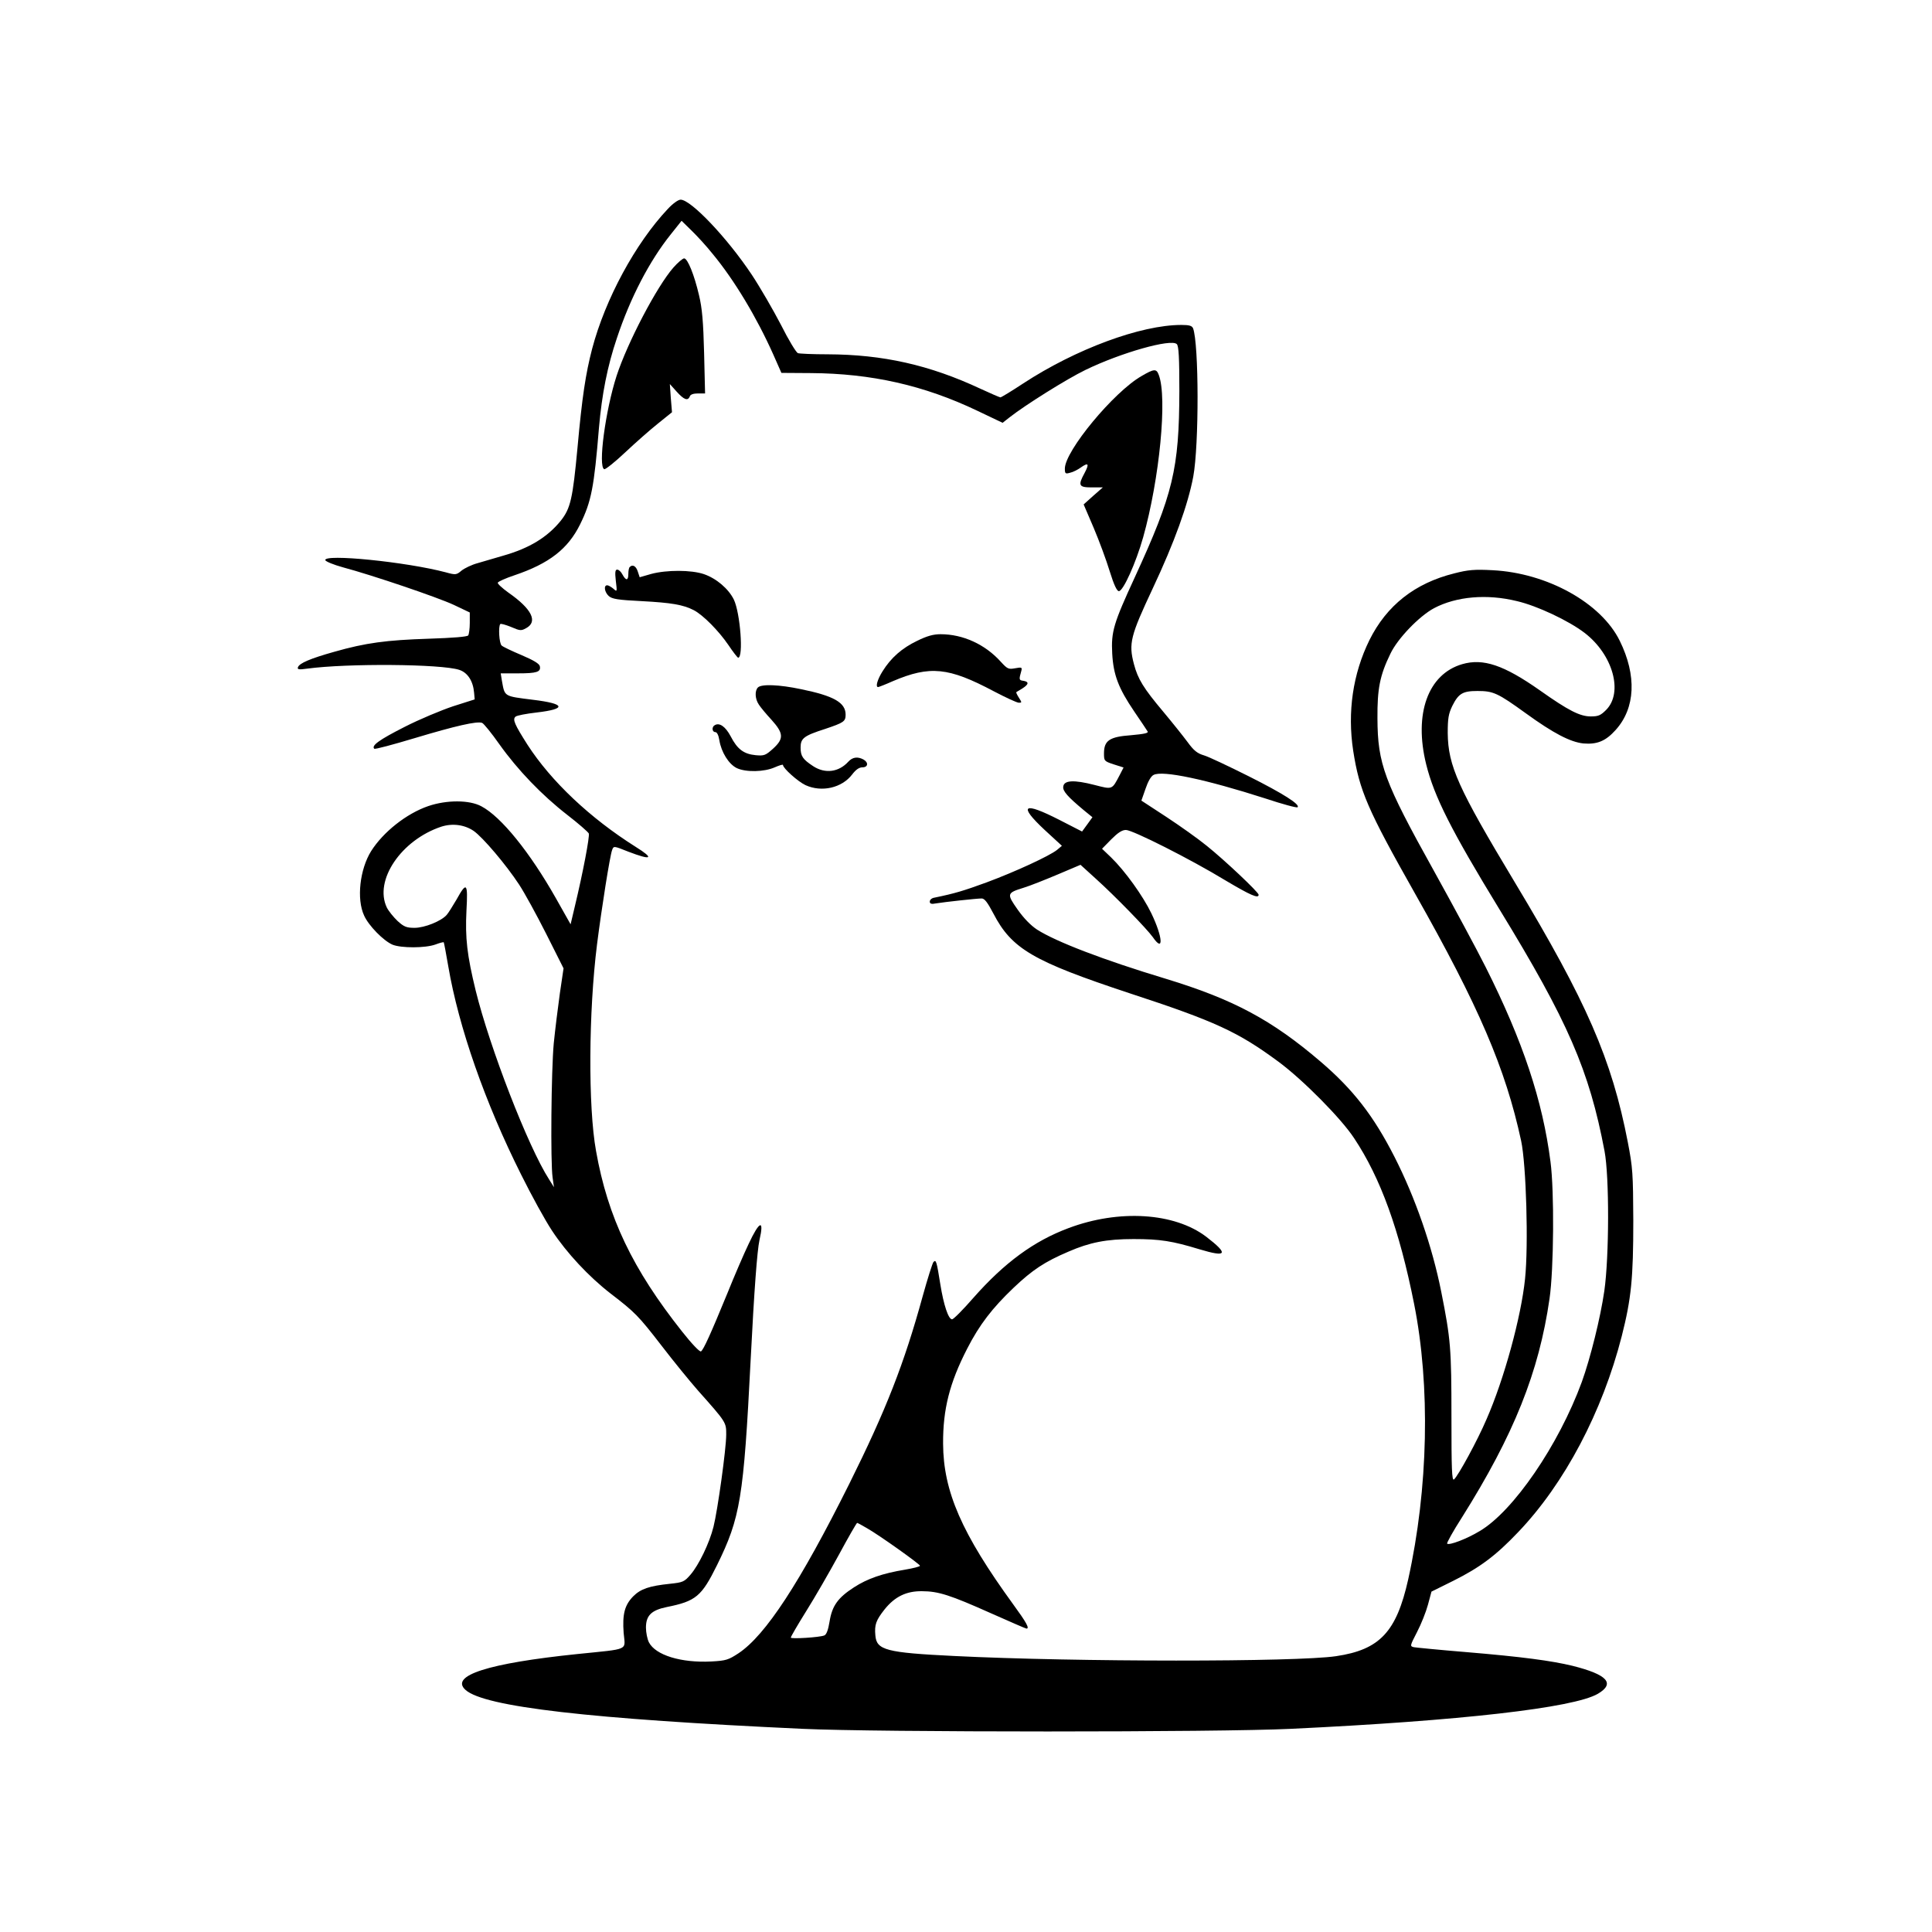 <?xml version="1.0" encoding="UTF-8" standalone="yes"?>
<svg version="1.0" xmlns="http://www.w3.org/2000/svg" width="740pt" height="740pt" viewBox="0 0 987 987" preserveAspectRatio="xMidYMid meet">
  <g transform="translate(0,987) scale(0.1,-0.1)" fill="#000000" stroke="none">
    <path d="M3412 8803 c-166 -176 -320 -461 -387 -715 -33 -127 -51 -243 -75
-508 -24 -256 -35 -307 -85 -370 -69 -85 -161 -141 -295 -179 -41 -12 -100
-29 -130 -38 -30 -8 -67 -26 -82 -38 -26 -22 -30 -23 -80 -9 -204 54 -627 96
-616 62 3 -7 42 -23 89 -36 153 -41 483 -153 567 -192 l82 -39 0 -53 c0 -29
-4 -58 -8 -64 -4 -7 -77 -13 -202 -17 -216 -7 -322 -21 -483 -67 -121 -34
-178 -58 -185 -79 -4 -11 5 -13 46 -7 209 28 686 24 778 -6 43 -14 71 -57 76
-117 l3 -34 -110 -35 c-60 -20 -173 -67 -249 -106 -128 -65 -170 -95 -154
-111 3 -4 96 21 206 54 210 63 319 88 345 78 8 -3 48 -52 88 -109 94 -132 217
-260 347 -361 57 -44 106 -87 110 -95 5 -15 -29 -196 -71 -371 l-22 -93 -75
133 c-133 235 -280 417 -381 470 -61 33 -177 33 -271 1 -111 -38 -230 -132
-292 -230 -58 -93 -75 -245 -36 -329 23 -52 99 -129 145 -149 44 -18 168 -18
220 1 21 8 40 13 42 11 1 -1 12 -56 23 -122 53 -311 188 -697 372 -1064 53
-107 124 -236 158 -287 75 -114 188 -235 299 -321 125 -96 142 -113 261 -267
59 -77 143 -180 186 -229 145 -163 144 -162 144 -225 0 -73 -44 -388 -65 -471
-21 -84 -75 -195 -117 -244 -32 -37 -39 -40 -105 -47 -106 -11 -150 -26 -188
-64 -44 -45 -56 -91 -49 -187 8 -92 35 -80 -237 -108 -455 -47 -652 -110 -571
-183 96 -87 637 -149 1722 -199 378 -18 2129 -18 2495 0 865 41 1445 107 1568
179 90 53 49 98 -130 143 -108 26 -257 46 -543 70 -135 11 -255 23 -267 25
-21 5 -20 7 16 77 21 40 46 103 56 140 l18 67 111 55 c136 68 217 128 332 249
237 248 430 614 529 1001 49 193 59 296 59 591 -1 241 -3 270 -28 400 -82 424
-210 717 -577 1327 -291 484 -341 595 -343 763 0 75 4 98 23 138 32 64 53 77
129 77 81 0 103 -10 247 -114 142 -103 228 -147 294 -154 70 -6 114 12 165 69
101 112 108 278 21 455 -95 194 -371 347 -650 361 -92 5 -125 2 -195 -16 -202
-50 -346 -164 -434 -341 -85 -173 -113 -367 -83 -565 32 -205 73 -300 316
-730 326 -576 462 -893 542 -1263 26 -121 38 -534 20 -705 -20 -195 -107 -513
-197 -718 -47 -110 -145 -289 -166 -307 -11 -8 -13 54 -13 321 0 348 -4 396
-52 637 -46 232 -133 482 -239 690 -107 210 -211 344 -377 486 -250 214 -447
319 -792 424 -318 96 -560 189 -657 251 -32 21 -68 58 -99 102 -57 81 -56 85
31 112 30 9 108 40 172 67 l118 50 77 -70 c99 -89 262 -257 292 -299 57 -83
52 -2 -7 121 -43 89 -134 216 -206 286 l-46 44 47 48 c34 34 55 48 75 48 34 0
330 -149 509 -258 128 -76 169 -94 169 -73 0 13 -175 178 -265 250 -44 36
-137 102 -207 148 l-127 83 21 60 c12 36 28 65 41 71 45 25 269 -23 571 -120
87 -29 161 -49 165 -45 14 14 -72 69 -249 158 -102 51 -205 100 -229 107 -34
10 -52 24 -84 68 -23 31 -79 101 -125 156 -100 119 -129 166 -149 242 -28 106
-18 144 96 387 111 236 180 428 207 571 30 162 29 679 -1 758 -6 13 -19 17
-60 17 -207 0 -539 -123 -808 -299 -59 -39 -112 -71 -116 -71 -4 0 -50 20
-102 44 -261 122 -499 175 -781 176 -75 0 -144 3 -152 6 -9 4 -48 68 -86 144
-39 75 -106 191 -149 256 -125 188 -311 384 -364 384 -12 0 -40 -20 -65 -47z
m227 -228 c113 -136 227 -327 311 -515 l42 -95 151 -1 c308 -2 577 -62 851
-193 l128 -61 37 29 c79 62 291 195 386 241 181 88 438 161 467 132 10 -10 13
-71 13 -240 -1 -398 -32 -526 -228 -952 -108 -234 -121 -277 -115 -389 6 -109
32 -177 112 -295 34 -50 65 -96 69 -103 5 -8 -18 -13 -85 -19 -110 -8 -138
-27 -138 -93 0 -38 1 -40 50 -56 l50 -16 -19 -37 c-41 -78 -36 -76 -130 -52
-105 27 -155 24 -159 -8 -4 -23 22 -52 106 -122 l43 -35 -26 -36 -27 -37 -115
59 c-186 95 -213 77 -76 -51 l88 -81 -25 -21 c-39 -31 -212 -111 -360 -166
-118 -43 -160 -56 -267 -78 -13 -2 -23 -11 -23 -20 0 -11 8 -14 33 -9 43 7
207 25 232 25 15 0 30 -20 60 -77 94 -181 203 -244 695 -407 440 -144 555
-198 760 -349 125 -92 322 -291 388 -392 135 -203 231 -468 306 -845 84 -420
73 -944 -30 -1409 -60 -268 -145 -359 -369 -392 -203 -30 -1326 -30 -1950 1
-348 17 -397 30 -403 105 -5 55 3 77 47 133 52 65 111 94 191 93 84 0 145 -20
351 -112 97 -43 179 -79 183 -79 17 0 0 31 -68 124 -263 362 -357 577 -358
821 -1 175 33 310 123 485 63 123 128 207 237 311 97 92 159 133 281 185 108
47 194 64 332 64 136 0 198 -10 336 -52 142 -43 151 -25 35 64 -162 123 -445
141 -703 44 -177 -66 -327 -176 -486 -356 -53 -61 -102 -110 -109 -110 -19 0
-43 73 -60 178 -19 120 -22 128 -35 115 -5 -5 -30 -84 -55 -174 -95 -346 -187
-581 -375 -959 -253 -507 -428 -774 -566 -866 -52 -34 -64 -38 -139 -42 -154
-8 -285 32 -319 98 -8 16 -15 50 -15 75 0 62 28 89 106 105 149 30 178 54 257
214 119 242 136 340 172 1051 18 354 33 555 45 610 25 108 0 99 -55 -19 -25
-52 -74 -166 -109 -253 -85 -207 -122 -289 -135 -297 -6 -4 -48 40 -96 101
-253 319 -380 584 -440 923 -41 226 -38 712 5 1055 24 189 66 453 77 482 8 22
8 22 83 -8 120 -46 135 -36 37 25 -233 147 -431 334 -552 521 -66 104 -78 130
-61 144 7 6 55 15 107 21 156 18 148 45 -18 65 -151 19 -144 15 -159 98 l-6
37 88 0 c96 0 118 7 112 36 -2 13 -32 31 -93 57 -50 21 -96 43 -102 49 -13 10
-18 99 -7 110 3 3 28 -4 55 -15 46 -20 52 -20 77 -6 61 33 29 98 -90 181 -32
23 -57 46 -55 51 2 6 40 23 85 38 178 60 274 135 336 261 57 116 71 188 96
493 15 171 43 314 91 456 69 208 167 396 276 532 l55 69 50 -49 c27 -26 76
-79 107 -118z m4111 -1776 c103 -24 264 -100 345 -162 145 -111 199 -305 110
-394 -28 -28 -40 -33 -78 -33 -55 0 -113 29 -260 133 -185 130 -290 165 -397
134 -175 -51 -248 -254 -184 -512 41 -165 129 -339 374 -740 350 -572 459
-823 537 -1235 25 -131 24 -540 -1 -715 -20 -138 -71 -343 -115 -465 -118
-322 -350 -661 -522 -762 -66 -40 -156 -74 -166 -64 -3 3 30 63 75 133 266
423 394 743 448 1118 22 149 25 550 5 700 -40 312 -141 616 -331 994 -43 86
-162 307 -264 491 -255 458 -288 548 -289 780 -1 151 12 219 66 330 37 78 147
192 223 233 114 60 270 74 424 36z m-5330 -1174 c47 -33 165 -172 232 -274 27
-41 89 -154 138 -251 l89 -177 -19 -129 c-10 -71 -24 -185 -31 -254 -13 -142
-17 -610 -6 -685 l7 -50 -25 40 c-107 166 -303 673 -375 965 -44 181 -54 267
-47 408 8 143 1 150 -51 56 -19 -32 -41 -68 -50 -78 -28 -32 -113 -66 -164
-66 -41 0 -54 5 -87 35 -21 20 -46 51 -55 69 -66 139 74 345 279 413 57 18
118 10 165 -22z m2009 -3562 c62 -35 271 -184 271 -192 0 -4 -35 -13 -77 -20
-115 -19 -192 -46 -260 -90 -82 -53 -112 -94 -125 -175 -7 -43 -16 -67 -27
-71 -24 -10 -171 -19 -171 -11 0 5 35 65 78 134 44 70 119 200 168 290 48 89
90 162 93 162 2 0 25 -12 50 -27z"/>
    <path d="M3440 8503 c-84 -96 -234 -382 -290 -553 -57 -176 -96 -466 -63 -477
6 -2 54 36 107 86 52 49 127 115 167 147 l72 58 -6 72 -5 72 35 -39 c37 -41
57 -49 67 -24 3 10 19 15 42 15 l36 0 -5 208 c-4 158 -10 228 -26 294 -24 103
-58 188 -76 188 -7 0 -32 -21 -55 -47z"/>
    <path d="M5832 7949 c-142 -81 -392 -383 -392 -473 0 -26 3 -28 27 -21 15 3
40 16 55 27 38 27 44 19 19 -28 -35 -64 -30 -74 36 -74 l57 0 -49 -43 -49 -44
51 -119 c28 -66 65 -166 82 -222 22 -71 37 -102 47 -102 22 0 87 144 124 275
84 299 124 714 80 829 -12 33 -23 33 -88 -5z"/>
    <path d="M3217 6973 c-4 -3 -7 -19 -7 -35 0 -35 -12 -36 -30 -3 -7 14 -19 25
-27 25 -10 0 -12 -13 -7 -57 7 -57 7 -58 -13 -40 -11 9 -25 17 -31 17 -19 0
-14 -35 8 -55 17 -15 46 -20 169 -26 149 -8 211 -18 265 -46 47 -24 128 -106
177 -178 24 -36 47 -65 50 -65 28 0 11 228 -22 297 -27 55 -89 108 -153 130
-65 22 -190 22 -269 1 l-59 -17 -10 30 c-9 28 -27 37 -41 22z"/>
    <path d="M4685 6596 c-77 -37 -133 -86 -176 -155 -26 -41 -38 -81 -23 -81 3 0
37 13 75 30 190 81 285 71 515 -51 61 -32 119 -59 129 -59 16 0 16 1 0 26 -9
14 -15 27 -13 28 2 1 15 10 31 19 33 21 35 34 5 39 -23 3 -23 6 -10 52 4 17 1
18 -32 12 -34 -6 -39 -4 -73 33 -80 89 -193 141 -308 141 -37 0 -69 -9 -120
-34z"/>
    <path d="M3872 6358 c-17 -17 -15 -59 5 -88 9 -14 38 -49 65 -78 62 -69 63
-96 7 -147 -38 -34 -45 -37 -89 -33 -60 6 -93 30 -127 96 -27 51 -58 72 -82
57 -16 -9 -13 -35 3 -35 9 0 17 -16 21 -42 10 -61 48 -122 89 -142 47 -22 140
-20 194 4 23 10 42 16 42 12 0 -17 78 -86 115 -103 83 -38 186 -14 238 54 19
25 36 37 53 37 29 0 32 25 5 40 -30 16 -56 12 -77 -11 -49 -54 -119 -63 -180
-23 -53 35 -64 51 -64 95 0 47 16 60 125 95 95 32 105 38 105 73 0 62 -61 96
-227 130 -113 24 -203 27 -221 9z"/>
  </g>
</svg>